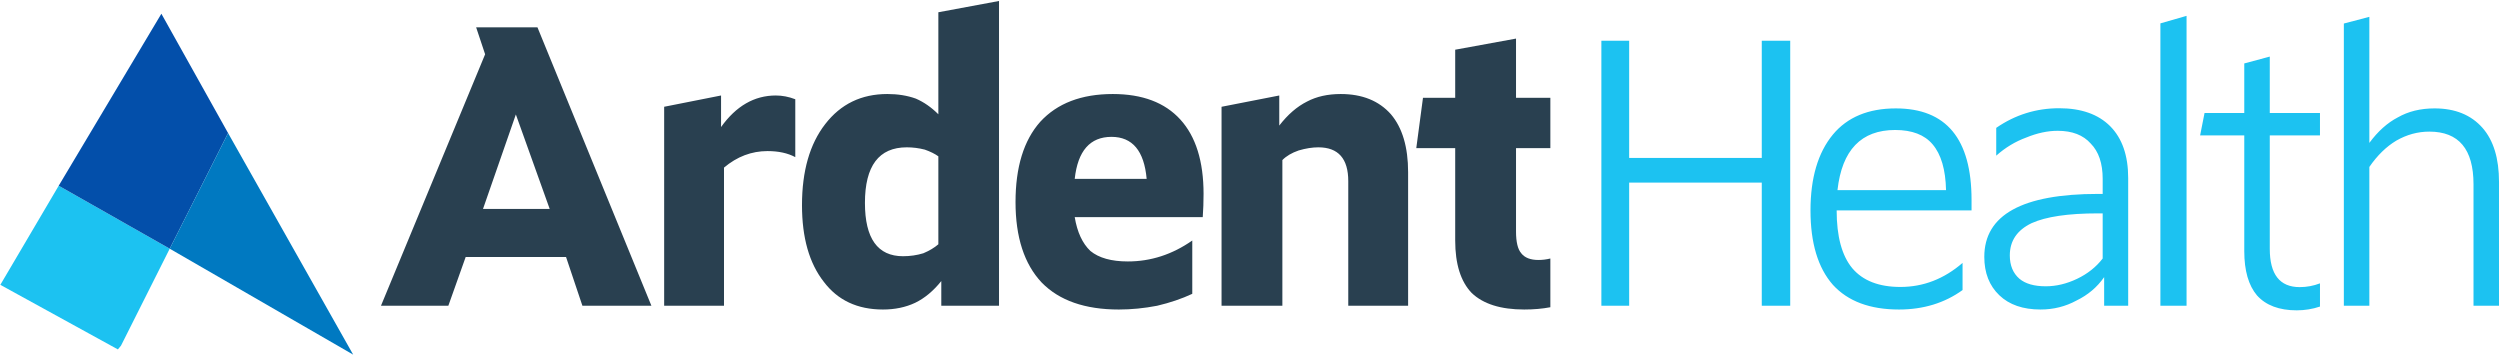 <svg version="1.2" xmlns="http://www.w3.org/2000/svg" viewBox="0 0 1529 217" width="1529" height="217">
	<title>2023_Ardent_Community_Impact_Report-pdf-svg</title>
	<defs>
		<clipPath clipPathUnits="userSpaceOnUse" id="cp1">
			<path d="m1880.24-5766.76v7273.47h-5608.48v-7273.47z"/>
		</clipPath>
	</defs>
	<style>
		.s0 { fill: #1cc2f1 } 
		.s1 { fill: #034faa } 
		.s2 { fill: #294050 } 
		.s3 { fill: #0079c1 } 
	</style>
	<g id="Clip-Path: Page 1" clip-path="url(#cp1)">
		<g id="Page 1">
			<path id="Path 5" class="s0" d="m35.9 113.6l-35.7 60.6 71.9 39.5 1.9-2.3 29.8-59.3z"/>
			<path id="Path 6" class="s1" d="m139.5 81.4l-40.8-73-62.8 105.2 67.9 38.5z"/>
			<path id="Path 7" fill-rule="evenodd" class="s2" d="m346.2 157.2h-61.4l-10.6 29.8h-41.2l63.7-153.8-5.5-16.5h37.5l69.7 170.3h-42.2zm-50.8-29.4h40.8l-20.7-57.8z"/>
			<path id="Path 9" fill-rule="evenodd" class="s2" d="m406.2 65.3l34.8-6.9v19.3q13.8-19.3 33.5-19.3 5.9 0 11.9 2.3v35.4q-6.9-3.7-17-3.7-14.6 0-26.6 10.1v84.5h-36.6zm136.5-7.8q9.6 0 17.4 2.8 7.4 3.2 13.8 9.6v-62.4l37.1-6.9v186.4h-35.3v-15.1q-7.3 9.1-16 13.3-8.7 4.1-19.7 4.1-23.4 0-36.2-17-13.3-17-13.3-46.8 0-31.3 14.2-49.6 14.2-18.4 38-18.4zm9.6 99.2q6.5 0 12.4-1.8 5.5-2.3 9.2-5.5v-53.8q-3.2-2.3-8.3-4.1-5.5-1.4-11-1.4-25.6 0-25.6 34 0 32.6 23.3 32.6zm105-23.9q2.3 13.8 9.6 20.7 7.8 6.4 22.9 6.4 21.1 0 39.4-12.8v32.6q-9.6 4.5-21.5 7.3-11.9 2.3-23.4 2.3-31.1 0-47.2-16.5-16-17-16-49.2 0-32.1 15.1-49.1 15.6-17 44.4-17 27.1 0 41.3 15.6 14.2 15.6 14.2 45.5 0 7.3-0.5 14.2zm22.5-49.1q-19.7 0-22.5 25.7h44q-2.3-25.7-21.5-25.7zm102.6-25.3v18.4q7.8-10.1 17-14.7 8.7-4.6 20.6-4.6 19.7 0 30.7 12.4 10.5 12.4 10.5 35.4v81.7h-36.6v-76.2q0-20.7-18.3-20.7-5.5 0-12 1.9-6.4 2.2-10 5.9v89.1h-37.2v-121.7z"/>
			<path id="Path 10" fill-rule="evenodd" class="s0" d="m996.4 24.9v71.7h81.1v-71.7h17.4v162.1h-17.4v-75.3h-81.1v75.3h-17v-162.1zm209.4 103.8h-82.5q0 23.9 9.6 35.4 9.7 11.4 29.4 11.4 21 0 38-14.7v16.6q-16.5 11.9-38.9 11.9-26.6 0-40.4-15.1-13.7-15.6-13.7-45.5 0-29.8 13.7-46.4 13.3-16 38.5-16 46.3 0 46.3 56zm-46.7-49.2q-31.2 0-35.3 36.8h66.4q-0.4-18.8-8.2-28-7.4-8.8-22.9-8.8zm54.5 77.6q0-38.5 69.6-38.5h2.8v-9.2q0-14.2-7.3-21.6-6.9-7.8-20.2-7.8-9.2 0-19.2 4.1-10.1 3.7-18.4 11.1v-17q17.4-12 38.5-12 20.2 0 31.2 11 11 11.1 11 31.7v78.1h-14.7v-17.5q-6.4 9.2-16.9 14.3-10.1 5.5-22 5.5-16.1 0-25.2-8.7-9.2-8.8-9.2-23.5zm37.6 18q9.6 0 19.2-4.6 9.6-4.6 15.6-12.4v-27.6h-2.8q-27.5 0-40.7 6-13.3 6.4-13.3 19.7 0 9.2 5.9 14.3 5.5 4.6 16.1 4.6zm86.1 11.9h-16v-172.7l16-4.6zm111.8-176.7v77.1q7.8-10.6 17.4-15.6 9.6-5.5 22.5-5.5 18.8 0 29.3 11.9 10.1 11.5 10.1 33.1v75.7h-15.6v-74.3q0-32.2-27-32.2-10.6 0-20.2 5.5-9.2 5.5-16.5 16.1v84.9h-15.6v-172.6zm-30.2 163v14.2q-6.9 2.3-14.2 2.3-16.1 0-24.3-9.1-7.8-9.2-7.8-27.1v-70.8h-27l2.7-13.7h24.3v-30.3l15.6-4.2v34.5h30.7v13.7h-30.7v69.4q0 23.4 18.3 23.4 6.4 0 12.4-2.3z"/>
			<path id="Path 11" class="s2" d="m940.9 159q-7.3 0-10.5-4.1-3.2-3.7-3.2-13.3v-51h21v-30.8h-21v-36.2l-37.2 6.8v29.4h-19.7l-4.1 30.8h23.8v56.5q0 21.6 10.1 32.1 10.6 10.1 32.1 10.1 8.7 0 16-1.4v-29.8q-3.6 0.9-7.3 0.9z"/>
			<path id="Path 12" class="s3" d="m139.5 81.4l-35.7 70.7 112.2 64.8z"/>
		</g>
	</g>
</svg>